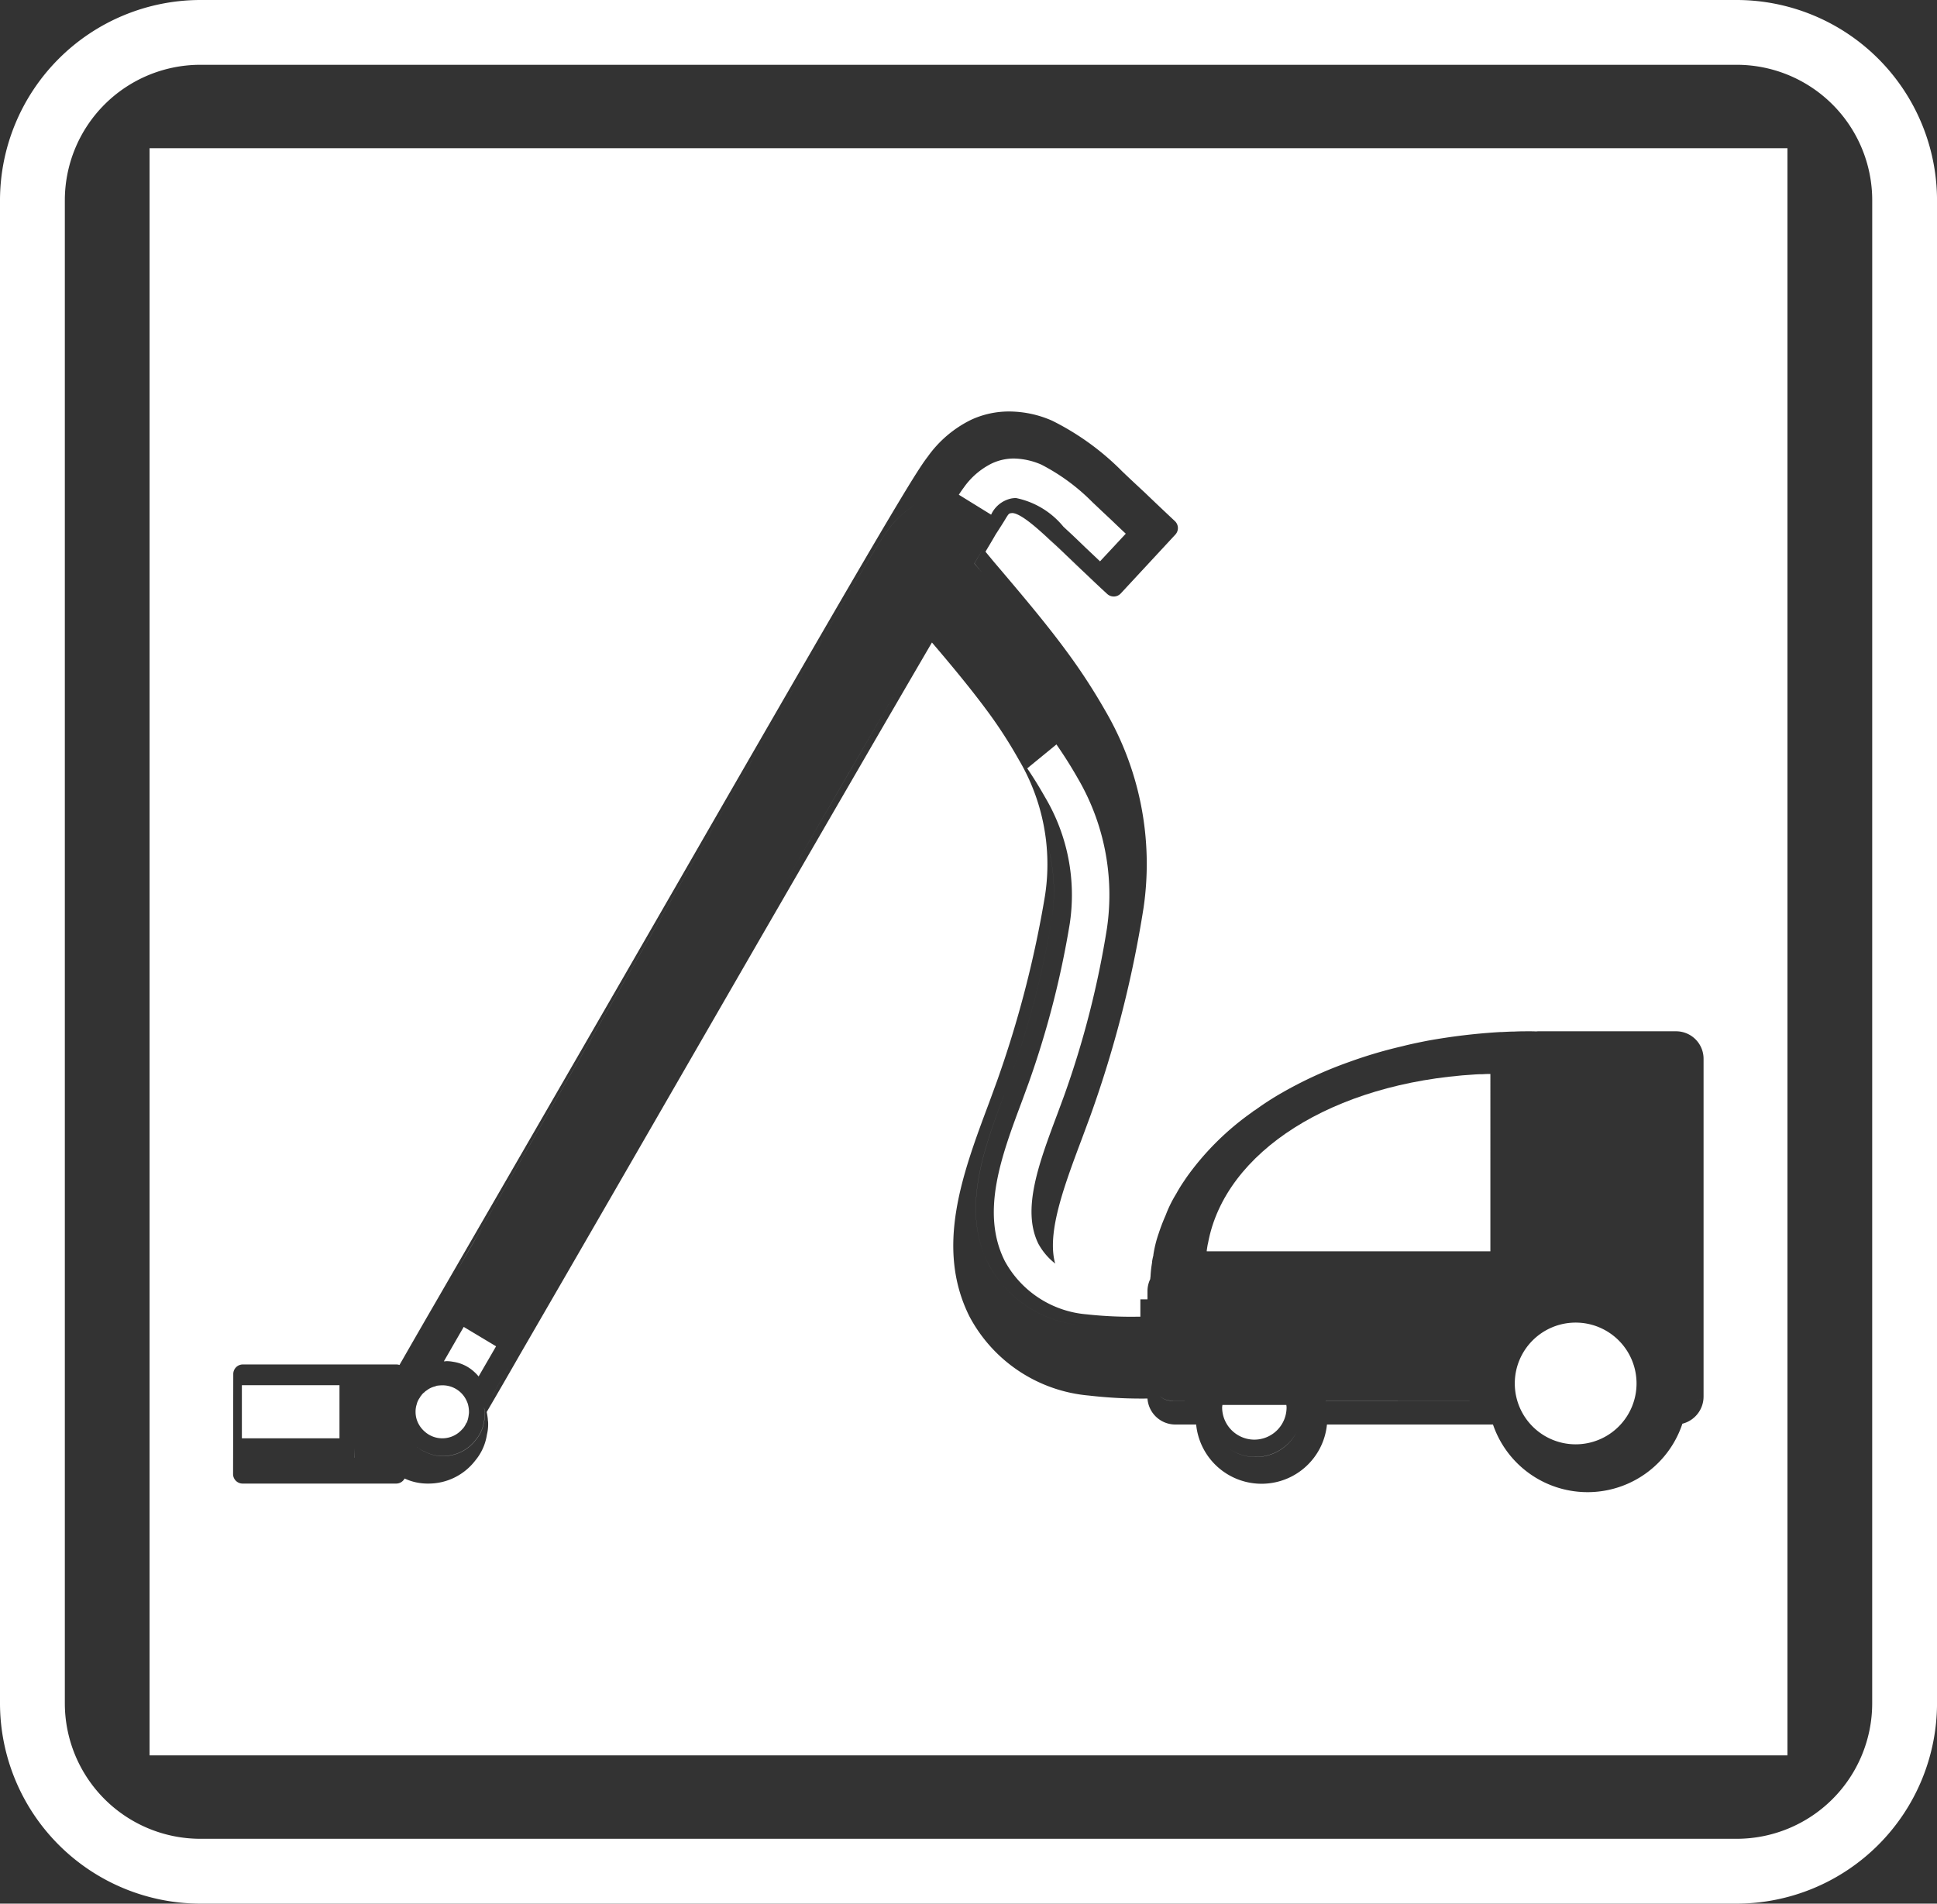 <svg id="icon02" xmlns="http://www.w3.org/2000/svg" width="70" height="68.81" viewBox="0 0 70 68.81">
  <rect x="0" y="0" width="70" height="68.81" fill="#333333" stroke="none"/>
  <path id="パス_2935" data-name="パス 2935" d="M809.173,265.841v0h-.914a.548.548,0,0,1-.391-.164.541.541,0,0,0,.392.168Z" transform="translate(-765.949 -215.216)" fill="#fff"/>
  <path id="パス_2936" data-name="パス 2936" d="M800.911,242.152c.86,1,1.478,1.751,2.008,2.474a14.094,14.094,0,0,1,.892,1.389,6.443,6.443,0,0,1,.827,4.266,32.772,32.772,0,0,1-1.462,5.647l-.233.635c-.779,2.08-1.582,4.233-.6,6.193a4.223,4.223,0,0,0,3.366,2.218,14.866,14.866,0,0,0,1.928.088h0a14.859,14.859,0,0,1-1.928-.088,4.227,4.227,0,0,1-3.366-2.217c-.98-1.96-.177-4.113.6-6.194l.233-.635a32.867,32.867,0,0,0,1.462-5.647,6.45,6.45,0,0,0-.828-4.266,14.219,14.219,0,0,0-.891-1.389c-.531-.728-1.15-1.473-2.007-2.478Z" transform="translate(-766.626 -217.071)" fill="#fff"/>
  <path id="パス_2937" data-name="パス 2937" d="M823.693,265.671a.545.545,0,0,1-.392.166h-.021v0h.02A.54.54,0,0,0,823.693,265.671Z" transform="translate(-762.051 -215.216)" fill="#fff"/>
  <path id="パス_2938" data-name="パス 2938" d="M810.854,267.613a1.675,1.675,0,0,1-.942-.288,1.669,1.669,0,0,0,2.418-.6A1.684,1.684,0,0,1,810.854,267.613Z" transform="translate(-765.476 -214.948)" fill="#fff"/>
  <path id="パス_2939" data-name="パス 2939" d="M812.534,265.837c0,.029.009.056.009.085h0c0-.025-.008-.057-.008-.081h5.483v0Z" transform="translate(-764.625 -215.199)" fill="#fff"/>
  <path id="パス_2940" data-name="パス 2940" d="M801.459,237.571c-.043.055-.106.147-.175.252l1.166.72.007-.011a1.041,1.041,0,0,1,.723-.573.981.981,0,0,1,.171-.016,2.977,2.977,0,0,1,1.714,1.037l.144.134c.188.171.392.368.645.613l.265.25.268.254.931-1c-.2-.184-.371-.351-.527-.5l-.236-.221c-.162-.151-.3-.285-.437-.412a7.272,7.272,0,0,0-1.853-1.364,2.6,2.6,0,0,0-.988-.22,1.878,1.878,0,0,0-.8.178A2.7,2.7,0,0,0,801.459,237.571Z" transform="translate(-766.634 -219.94)" fill="#fff"/>
  <path id="パス_2941" data-name="パス 2941" d="M805.158,250.341a33.094,33.094,0,0,1-1.491,5.768l-.232.633c-.741,1.978-1.506,4.02-.626,5.78a3.715,3.715,0,0,0,2.967,1.933,14.686,14.686,0,0,0,1.86.084h.075v-1.361h-.1a13.667,13.667,0,0,1-1.663-.073,2.314,2.314,0,0,1-1.922-1.2c-.612-1.233.017-2.91.683-4.686l.24-.649a33.442,33.442,0,0,0,1.554-6.066,8.345,8.345,0,0,0-1.052-5.423c-.228-.4-.47-.789-.773-1.227l-1.056.865c.225.332.437.674.641,1.036A6.927,6.927,0,0,1,805.158,250.341Z" transform="translate(-766.5 -216.945)" fill="#fff"/>
  <path id="パス_2942" data-name="パス 2942" d="M800.287,243.221c-1.156,1.982-2.621,4.505-4.255,7.336C797.67,247.726,799.133,245.2,800.287,243.221Z" transform="translate(-767.749 -218.487)" fill="#fff"/>
  <path id="パス_2943" data-name="パス 2943" d="M802.208,239.944l.266.314-.262-.316c.123-.214.236-.4.331-.563Z" transform="translate(-766.997 -219.576)" fill="#fff"/>
  <path id="パス_2944" data-name="パス 2944" d="M808.937,258.745c-.037.05-.079.1-.114.148-.071.106-.143.217-.21.329.069-.113.137-.226.214-.333C808.861,258.84,808.9,258.794,808.937,258.745Z" transform="translate(-765.924 -216.342)" fill="#fff"/>
  <path id="パス_2945" data-name="パス 2945" d="M784.868,264.612h0v.35l0,0Z" transform="translate(-769.915 -215.372)" fill="#fff"/>
  <path id="パス_2946" data-name="パス 2946" d="M793.514,250.1c4-6.948,6.129-10.628,7.045-12.114.241-.385.393-.618.482-.731a3.381,3.381,0,0,1,.991-.928,3.38,3.38,0,0,0-.993.929c-.088.113-.241.346-.482.731-.915,1.486-3.044,5.166-7.045,12.114-2.08,3.615-4.539,7.865-7.246,12.548-.26.447-.521.9-.784,1.359q.4-.686.786-1.36C788.975,257.968,791.433,253.718,793.514,250.1Z" transform="translate(-768.96 -218.08)" fill="#fff"/>
  <path id="パス_2947" data-name="パス 2947" d="M784.868,267.264l0,0v.353h-4.607v0h4.611Z" transform="translate(-772.051 -214.927)" fill="#fff"/>
  <path id="パス_2948" data-name="パス 2948" d="M787.279,265.712l.6-1.045-.6,1.043Z" transform="translate(-769.487 -215.278)" fill="#fff"/>
  <path id="パス_2949" data-name="パス 2949" d="M787.335,266.026a.272.272,0,0,0-.008-.08v-.008a.827.827,0,0,0-.017-.089c.005.028.01.057.013.085v.008a.272.272,0,0,1,.008.08v.008a.279.279,0,0,1,.008.081,1.007,1.007,0,0,1-.032.265,1.3,1.3,0,0,1-.3.659,1.473,1.473,0,0,1-1.18.578,1.325,1.325,0,0,1-.643-.153.86.86,0,0,1-.273-.16l-.023-.013a.127.127,0,0,0,.027.016.846.846,0,0,0,.273.161,1.335,1.335,0,0,0,.642.153,1.472,1.472,0,0,0,1.181-.579,1.3,1.3,0,0,0,.3-.659.994.994,0,0,0,.032-.265.272.272,0,0,0-.008-.08Z" transform="translate(-769.82 -214.984)" fill="#fff"/>
  <path id="パス_2950" data-name="パス 2950" d="M786.454,263.371l-.393.681c-.107.187-.217.376-.325.565a.073.073,0,0,1,.044,0,.1.1,0,0,1,.049-.008,1.26,1.26,0,0,1,.249.024,1.427,1.427,0,0,1,.771.377,1.286,1.286,0,0,1,.143.152c.211-.365.423-.729.631-1.09Z" transform="translate(-769.696 -215.407)" fill="#fff"/>
  <path id="パス_2951" data-name="パス 2951" d="M804.857,239.5a8.724,8.724,0,0,0-.933-.8,9.108,9.108,0,0,1,.931.8c.185.169.386.362.635.6s.554.53.923.867h0c-.37-.337-.667-.626-.924-.867S805.041,239.668,804.857,239.5Z" transform="translate(-766.509 -219.624)" fill="#fff"/>
  <path id="パス_2952" data-name="パス 2952" d="M803.154,238.513a.542.542,0,0,1,.127-.041l.028,0-.027,0A.494.494,0,0,0,803.154,238.513Z" transform="translate(-766.854 -219.769)" fill="#fff"/>
  <path id="パス_2953" data-name="パス 2953" d="M777.456,285.893h59.191V227.8H777.456Zm3.025-13.783a.346.346,0,0,1,.345-.347h5.548a.347.347,0,0,1,.113.019l.147-.256q.565-.986,1.123-1.949l1.36-2.353c2.723-4.711,5.209-9.012,7.359-12.749,4.867-8.458,7.379-12.8,8.483-14.592.31-.5.49-.769.612-.924a4.177,4.177,0,0,1,1.575-1.343,3.248,3.248,0,0,1,1.384-.3,3.877,3.877,0,0,1,1.551.336,9.53,9.53,0,0,1,2.535,1.839c.155.149.324.307.515.486l.3.279c.3.289.655.626,1.077,1.021a.346.346,0,0,1,.018.489l-1.972,2.127a.343.343,0,0,1-.254.111.349.349,0,0,1-.234-.09c-.3-.274-.559-.522-.793-.744l-.325-.307c-.3-.288-.537-.518-.756-.719-.059-.053-.125-.114-.2-.182-.337-.317-1.04-.975-1.366-.975l-.054.007c-.066.014-.081.033-.2.231-.059.1-.177.284-.344.543-.064.114-.142.244-.226.386q-.067.11-.137.231l.307.371c1.1,1.292,1.929,2.281,2.646,3.26a21.47,21.47,0,0,1,1.373,2.111,10.976,10.976,0,0,1,1.387,7.126,41.063,41.063,0,0,1-1.924,7.525l-.29.784c-.726,1.934-1.41,3.76-.866,4.857a1.885,1.885,0,0,0,1.57.915,15.877,15.877,0,0,0,1.651.075v-.311a1.006,1.006,0,0,1,.1-.421.905.905,0,0,1,.01-.094,3.9,3.9,0,0,1,.049-.462l.007-.047,0-.024a1.792,1.792,0,0,1,.047-.228l0-.022a4.242,4.242,0,0,1,.194-.78,6.829,6.829,0,0,1,.249-.648,4.5,4.5,0,0,1,.38-.774,5.674,5.674,0,0,1,.315-.508l.038-.059a9.919,9.919,0,0,1,2.4-2.392.394.394,0,0,1,.1-.069,10.356,10.356,0,0,1,.938-.609,14.761,14.761,0,0,1,2.453-1.129,16.442,16.442,0,0,1,1.928-.571c.314-.081.621-.142.912-.2a22.036,22.036,0,0,1,2.635-.314l.055,0c.164-.008.313-.017.437-.017h.011c.19-.01.38-.01.56-.01.076,0,.149,0,.23.006a.394.394,0,0,1,.07-.006h4.978a.993.993,0,0,1,1,1v12.2a1.012,1.012,0,0,1-.765.985,3.611,3.611,0,0,1-6.845.029h-6a2.375,2.375,0,0,1-4.727,0h-.759a1.009,1.009,0,0,1-1-.939,16.446,16.446,0,0,1-2.118-.108,5.42,5.42,0,0,1-4.315-2.858c-1.249-2.5-.253-5.159.71-7.729l.28-.766a39.086,39.086,0,0,0,1.74-6.718,7.426,7.426,0,0,0-.953-4.923,16.585,16.585,0,0,0-1.05-1.638c-.539-.737-1.174-1.525-2.083-2.589-1.46,2.5-3.524,6.063-6.144,10.592l-2.423,4.2c-1.928,3.344-4.047,7.019-6.324,10.95-.392.686-.794,1.381-1.2,2.075a1.532,1.532,0,0,1,.031.176.741.741,0,0,1,.012.118.776.776,0,0,1,.01.137,1.568,1.568,0,0,1-.045.388,1.9,1.9,0,0,1-.42.933,2.128,2.128,0,0,1-1.7.834,1.974,1.974,0,0,1-.854-.183.345.345,0,0,1-.306.183h-5.548a.345.345,0,0,1-.345-.345Z" transform="translate(-772.051 -222.442)" fill="#fff"/>
  <path id="パス_2954" data-name="パス 2954" d="M818.612,255.148v0c-.005,0-.011,0-.016,0-.089,0-.177,0-.273.009-.081,0-.161,0-.249.007-5.174.306-9.054,2.8-9.664,6.09-.024.088-.032.184-.048.273v.032h10.25Z" transform="translate(-764.752 -216.327)" fill="#fff"/>
  <path id="パス_2955" data-name="パス 2955" d="M807.711,262.655v0h-.093c-.539,0-1.07-.014-1.459-.052.387.041.921.055,1.456.055Z" transform="translate(-766.215 -215.743)" fill="#fff"/>
  <path id="パス_2956" data-name="パス 2956" d="M834.809,222.442H779.294a7.25,7.25,0,0,0-7.243,7.242v54.326a7.251,7.251,0,0,0,7.243,7.243h55.516a7.25,7.25,0,0,0,7.242-7.243V229.684A7.249,7.249,0,0,0,834.809,222.442Zm4.9,61.567a4.9,4.9,0,0,1-4.9,4.9H779.294a4.9,4.9,0,0,1-4.9-4.9V229.684a4.9,4.9,0,0,1,4.9-4.9h55.516a4.9,4.9,0,0,1,4.9,4.9Z" transform="translate(-772.051 -222.442)" fill="#fff"/>
  <path id="パス_2957" data-name="パス 2957" d="M810.854,267.091a1.167,1.167,0,0,0,1.166-1.167c0-.03-.006-.058-.008-.087H809.7c0,.029-.009.057-.009.087A1.168,1.168,0,0,0,810.854,267.091Z" transform="translate(-765.525 -215.052)" fill="#fff"/>
  <path id="パス_2958" data-name="パス 2958" d="M820.648,267.354a2.2,2.2,0,1,0-2.2-2.2A2.2,2.2,0,0,0,820.648,267.354Z" transform="translate(-763.706 -215.146)" fill="#fff"/>
  <rect id="長方形_2700" data-name="長方形 2700" width="3.527" height="1.92" transform="translate(8.741 50.071)" fill="#fff"/>
  <path id="パス_2959" data-name="パス 2959" d="M785.186,266.826a.953.953,0,0,0,1.349-.065.682.682,0,0,0,.153-.224.186.186,0,0,0,.032-.049,1.034,1.034,0,0,0,.064-.273.456.456,0,0,0,.008-.1,1.078,1.078,0,0,0-.04-.281.509.509,0,0,0-.024-.065.955.955,0,0,0-.9-.61,1.561,1.561,0,0,0-.2.016l-.065.024a.784.784,0,0,0-.3.145.315.315,0,0,0-.08.064.462.462,0,0,0-.121.128.131.131,0,0,0-.032.041v.008a.708.708,0,0,0-.12.233v.008a.838.838,0,0,0-.048.289.923.923,0,0,0,.048.3A.967.967,0,0,0,785.186,266.826Z" transform="translate(-769.844 -215.084)" fill="#fff"/>
</svg>
